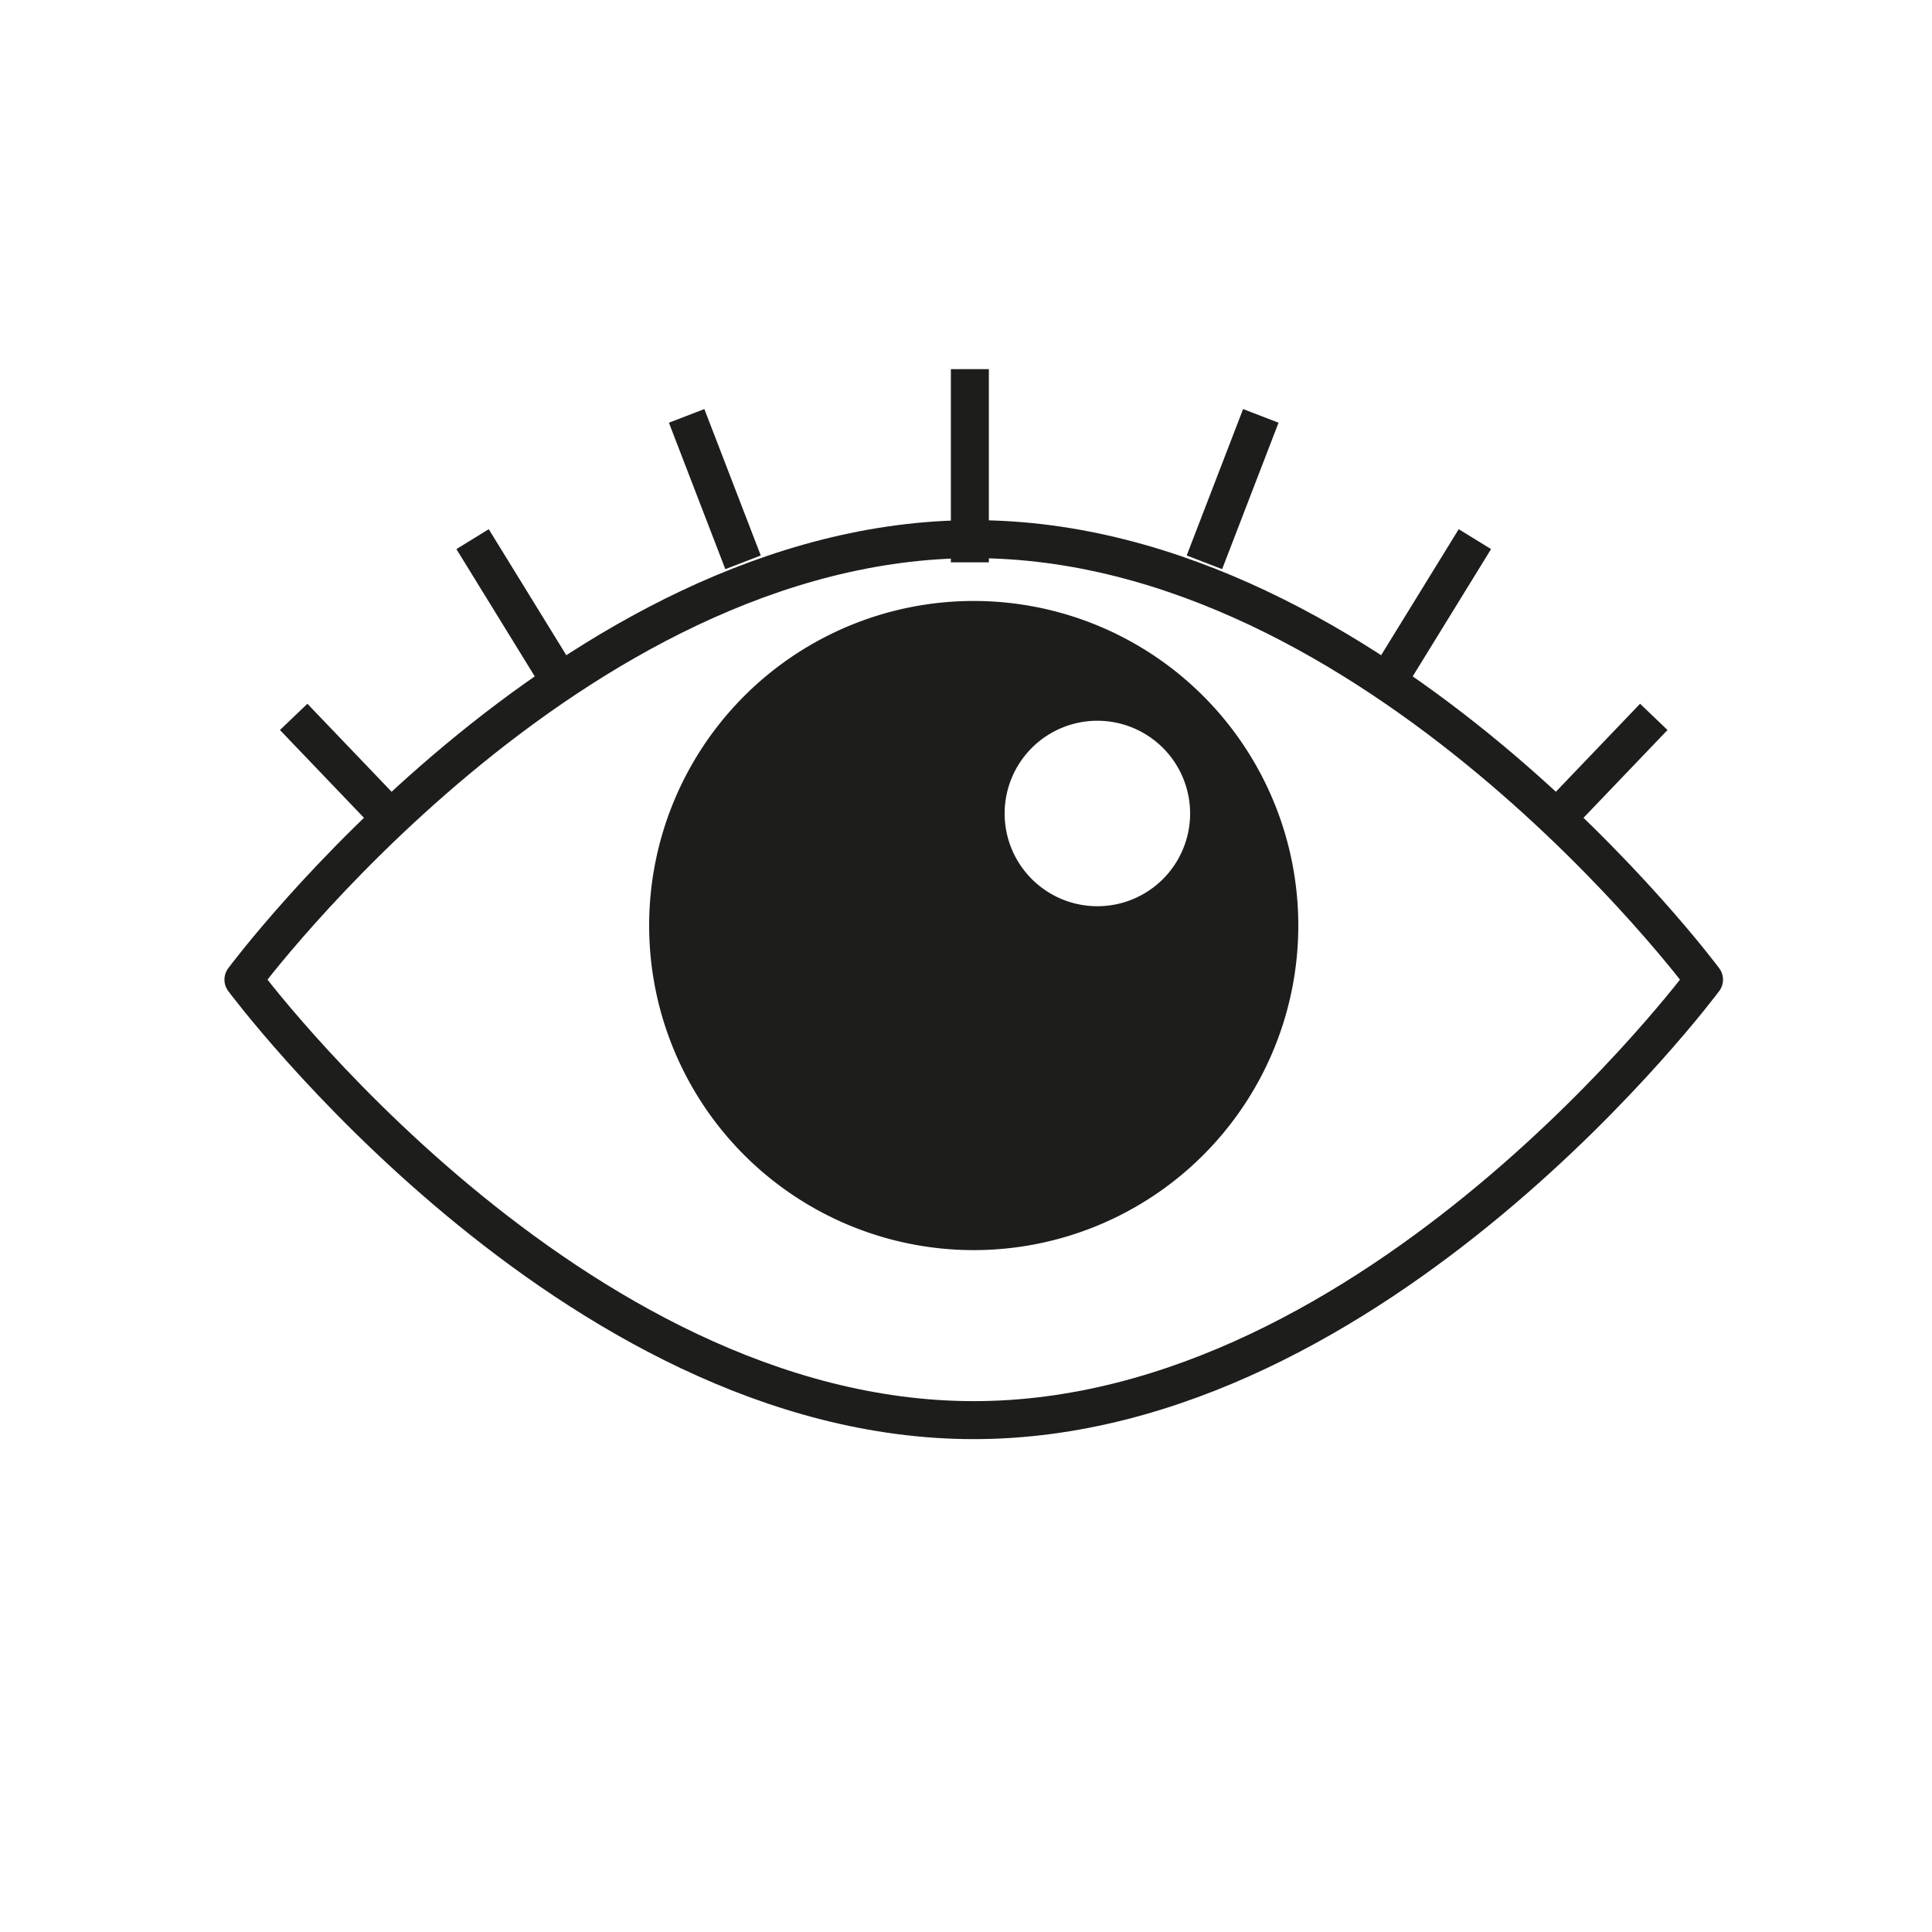 <?xml version="1.0" encoding="UTF-8"?>
<svg xmlns="http://www.w3.org/2000/svg" id="svg" viewBox="0 0 500 500">
  <defs>
    <style>.cls-1{fill:none;stroke:#1d1e1c;stroke-linejoin:round;stroke-width:9.83px;}.cls-2{fill:#1d1d1b;}</style>
  </defs>
  <title>variants-display</title>
  <path class="cls-1" d="M441,253.53s-84.6,114-189,114-189-114-189-114,84.6-114,189-114S441,253.53,441,253.53Z"></path>
  <path class="cls-2" d="M252,155.53a84,84,0,1,0,84,84A84,84,0,0,0,252,155.53Zm32,79a24,24,0,1,1,24-24A24,24,0,0,1,284,234.53Z"></path>
  <line class="cls-1" x1="251" y1="145.53" x2="251" y2="95.53"></line>
  <line class="cls-1" x1="192.3" y1="145.53" x2="177.7" y2="107.63"></line>
  <line class="cls-1" x1="143.6" y1="174.13" x2="122.3" y2="139.53"></line>
  <line class="cls-1" x1="100.5" y1="211.13" x2="76" y2="185.53"></line>
  <line class="cls-1" x1="311.7" y1="145.53" x2="326.3" y2="107.63"></line>
  <line class="cls-1" x1="360.4" y1="174.13" x2="381.7" y2="139.53"></line>
  <line class="cls-1" x1="403.5" y1="211.13" x2="428" y2="185.53"></line>
</svg>

